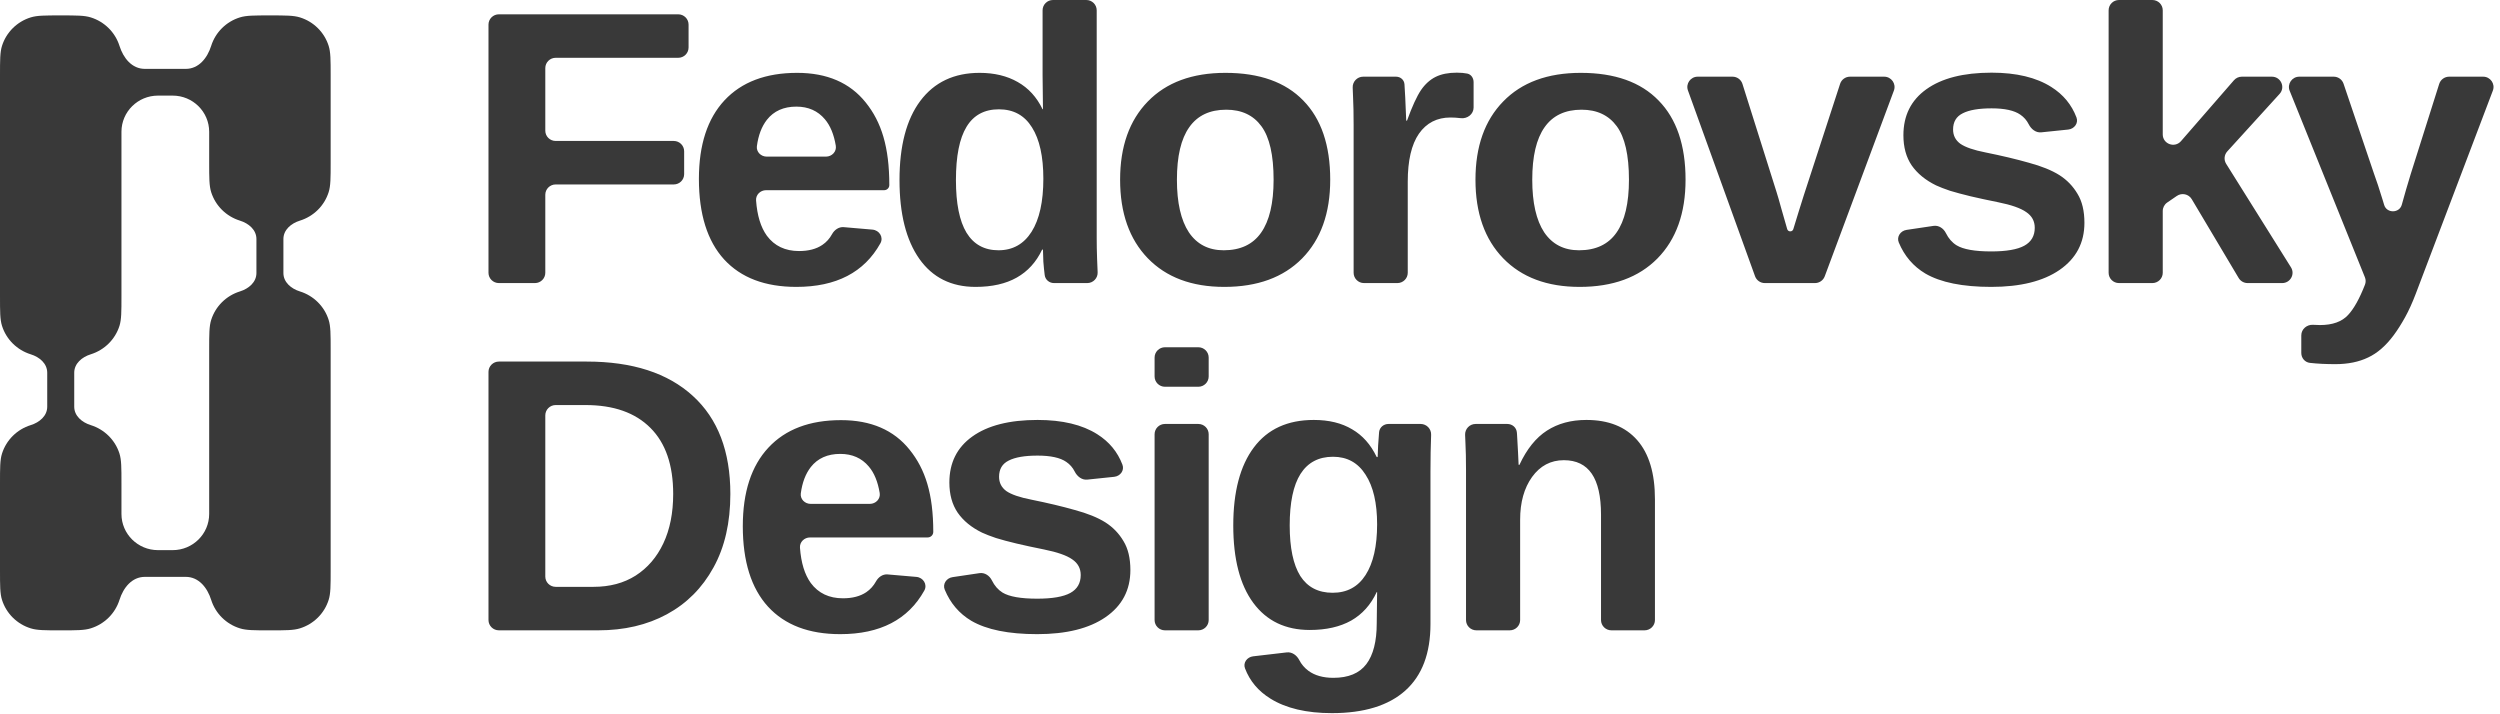 <?xml version="1.0" encoding="UTF-8"?> <svg xmlns="http://www.w3.org/2000/svg" width="91" height="26" viewBox="0 0 91 26" fill="none"><g clip-path="url(#clip0_406_646)"><path d="M20.227 6.714C20.018 6.714 19.849 6.882 19.849 7.089V9.93C19.849 10.136 19.68 10.304 19.471 10.304H18.16C17.951 10.304 17.781 10.136 17.781 9.93V0.895C17.781 0.688 17.951 0.521 18.16 0.521H24.686C24.895 0.521 25.064 0.688 25.064 0.895V1.729C25.064 1.936 24.895 2.104 24.686 2.104H20.227C20.018 2.104 19.849 2.272 19.849 2.479V4.757C19.849 4.964 20.018 5.131 20.227 5.131H24.525C24.734 5.131 24.903 5.299 24.903 5.506V6.34C24.903 6.547 24.734 6.714 24.525 6.714H20.227ZM27.886 6.923C27.677 6.923 27.506 7.091 27.521 7.297C27.561 7.846 27.692 8.274 27.915 8.582C28.19 8.952 28.581 9.138 29.085 9.138C29.431 9.138 29.714 9.064 29.933 8.915C30.08 8.816 30.198 8.685 30.286 8.524C30.372 8.368 30.532 8.253 30.711 8.268L31.757 8.358C32.009 8.38 32.169 8.636 32.047 8.855C31.458 9.914 30.438 10.443 28.987 10.443C27.847 10.443 26.971 10.11 26.358 9.443C25.746 8.772 25.44 7.795 25.44 6.513C25.44 5.272 25.751 4.319 26.372 3.652C26.994 2.986 27.875 2.652 29.015 2.652C30.104 2.652 30.936 3.011 31.511 3.729C32.086 4.442 32.371 5.356 32.371 6.736C32.372 6.839 32.288 6.923 32.184 6.923H27.886ZM30.064 5.701C30.282 5.701 30.458 5.518 30.423 5.305C30.355 4.893 30.222 4.571 30.025 4.34C29.767 4.034 29.422 3.881 28.987 3.881C28.525 3.881 28.167 4.041 27.915 4.361C27.725 4.605 27.604 4.924 27.551 5.318C27.523 5.527 27.697 5.701 27.91 5.701H30.064ZM38.367 10.304C38.194 10.304 38.048 10.182 38.027 10.012C38.008 9.864 37.992 9.702 37.978 9.526C37.969 9.359 37.965 9.216 37.964 9.099C37.964 9.09 37.956 9.082 37.947 9.082C37.94 9.082 37.934 9.086 37.931 9.092C37.717 9.541 37.41 9.878 37.011 10.103C36.609 10.33 36.109 10.443 35.51 10.443C34.627 10.443 33.945 10.103 33.464 9.422C32.982 8.737 32.742 7.781 32.742 6.555C32.742 5.309 32.994 4.349 33.499 3.673C34.008 2.993 34.728 2.652 35.658 2.652C36.195 2.652 36.658 2.764 37.046 2.986C37.437 3.207 37.737 3.536 37.948 3.974C37.949 3.977 37.952 3.979 37.955 3.979C37.96 3.979 37.964 3.975 37.964 3.97L37.95 2.743V0.375C37.95 0.168 38.119 0 38.328 0H39.541C39.75 0 39.92 0.168 39.92 0.375V8.665C39.92 8.897 39.924 9.149 39.934 9.422C39.939 9.577 39.946 9.739 39.954 9.908C39.965 10.123 39.792 10.304 39.575 10.304H38.367ZM34.796 6.555C34.796 7.406 34.924 8.045 35.181 8.471C35.443 8.897 35.831 9.11 36.345 9.11C36.863 9.11 37.265 8.885 37.55 8.436C37.835 7.983 37.978 7.339 37.978 6.506C37.978 5.696 37.84 5.073 37.565 4.638C37.293 4.199 36.892 3.979 36.359 3.979C35.831 3.979 35.438 4.192 35.181 4.617C34.924 5.039 34.796 5.684 34.796 6.555ZM48.42 6.541C48.42 7.758 48.079 8.714 47.396 9.408C46.714 10.098 45.77 10.443 44.564 10.443C43.382 10.443 42.455 10.096 41.781 9.402C41.109 8.707 40.772 7.754 40.772 6.541C40.772 5.333 41.109 4.384 41.781 3.694C42.455 3 43.396 2.652 44.606 2.652C45.845 2.652 46.789 2.988 47.439 3.659C48.093 4.326 48.42 5.286 48.42 6.541ZM46.359 6.541C46.359 5.647 46.212 4.999 45.917 4.597C45.623 4.194 45.195 3.993 44.635 3.993C44.036 3.993 43.588 4.205 43.289 4.631C42.989 5.053 42.84 5.689 42.84 6.541C42.84 7.379 42.985 8.017 43.275 8.457C43.569 8.892 43.992 9.11 44.543 9.11C45.151 9.11 45.604 8.897 45.903 8.471C46.207 8.041 46.359 7.397 46.359 6.541ZM51.242 6.617V9.93C51.242 10.136 51.072 10.304 50.864 10.304H49.65C49.441 10.304 49.272 10.136 49.272 9.93V4.555C49.272 4.143 49.265 3.8 49.251 3.527C49.247 3.409 49.243 3.297 49.238 3.191C49.228 2.974 49.401 2.791 49.62 2.791H50.813C50.978 2.791 51.112 2.906 51.123 3.069C51.132 3.213 51.142 3.375 51.151 3.555C51.16 3.731 51.167 3.898 51.172 4.055C51.181 4.201 51.185 4.309 51.186 4.379C51.186 4.388 51.193 4.395 51.202 4.395C51.209 4.395 51.215 4.391 51.218 4.384C51.403 3.872 51.573 3.503 51.726 3.277C51.875 3.06 52.053 2.9 52.258 2.798C52.464 2.696 52.721 2.645 53.029 2.645C53.171 2.645 53.297 2.656 53.407 2.678C53.553 2.707 53.639 2.844 53.639 2.991V3.914C53.639 4.154 53.415 4.329 53.174 4.301C53.041 4.285 52.916 4.277 52.798 4.277C52.307 4.277 51.924 4.474 51.649 4.867C51.377 5.261 51.242 5.844 51.242 6.617ZM61.354 6.541C61.354 7.758 61.013 8.714 60.331 9.408C59.649 10.098 58.705 10.443 57.499 10.443C56.317 10.443 55.389 10.096 54.716 9.402C54.043 8.707 53.707 7.754 53.707 6.541C53.707 5.333 54.043 4.384 54.716 3.694C55.389 3 56.331 2.652 57.541 2.652C58.779 2.652 59.723 2.988 60.373 3.659C61.027 4.326 61.354 5.286 61.354 6.541ZM59.294 6.541C59.294 5.647 59.146 4.999 58.852 4.597C58.557 4.194 58.13 3.993 57.569 3.993C56.971 3.993 56.522 4.205 56.223 4.631C55.924 5.053 55.774 5.689 55.774 6.541C55.774 7.379 55.919 8.017 56.209 8.457C56.504 8.892 56.926 9.11 57.478 9.11C58.086 9.11 58.539 8.897 58.838 8.471C59.142 8.041 59.294 7.397 59.294 6.541ZM68.583 2.791C68.846 2.791 69.029 3.051 68.938 3.296L66.42 10.059C66.365 10.206 66.223 10.304 66.065 10.304H64.24C64.08 10.304 63.938 10.205 63.884 10.056L61.441 3.292C61.353 3.048 61.536 2.791 61.797 2.791H63.064C63.23 2.791 63.376 2.898 63.425 3.054L64.667 6.992C64.705 7.108 64.763 7.312 64.843 7.603C64.901 7.805 64.972 8.05 65.054 8.339C65.086 8.449 65.245 8.45 65.277 8.339C65.338 8.145 65.403 7.932 65.473 7.7C65.543 7.469 65.604 7.274 65.656 7.117L66.98 3.051C67.03 2.896 67.176 2.791 67.34 2.791H68.583ZM75.873 8.11C75.873 8.837 75.572 9.408 74.969 9.825C74.371 10.237 73.541 10.443 72.48 10.443C71.438 10.443 70.639 10.281 70.083 9.957C69.643 9.695 69.32 9.317 69.115 8.825C69.03 8.619 69.177 8.401 69.399 8.368L70.381 8.222C70.571 8.194 70.746 8.314 70.83 8.484C70.928 8.681 71.057 8.829 71.219 8.929C71.462 9.077 71.882 9.152 72.48 9.152C73.032 9.152 73.434 9.082 73.686 8.943C73.938 8.804 74.065 8.587 74.065 8.291C74.065 8.05 73.962 7.86 73.756 7.721C73.555 7.578 73.212 7.457 72.726 7.36C72.356 7.286 72.025 7.214 71.73 7.145C71.441 7.075 71.191 7.008 70.98 6.944C70.775 6.874 70.606 6.809 70.476 6.749C70.088 6.559 69.791 6.316 69.585 6.02C69.384 5.724 69.284 5.358 69.284 4.923C69.284 4.205 69.562 3.648 70.118 3.25C70.679 2.847 71.471 2.645 72.494 2.645C73.396 2.645 74.121 2.819 74.667 3.166C75.102 3.44 75.408 3.81 75.584 4.276C75.662 4.483 75.505 4.693 75.283 4.716L74.301 4.817C74.104 4.838 73.934 4.699 73.846 4.524C73.773 4.379 73.67 4.262 73.539 4.173C73.319 4.02 72.971 3.944 72.494 3.944C72.027 3.944 71.677 4.004 71.443 4.124C71.209 4.24 71.092 4.437 71.092 4.715C71.092 4.932 71.181 5.106 71.359 5.235C71.541 5.36 71.845 5.465 72.27 5.548C72.864 5.668 73.389 5.793 73.847 5.923C74.31 6.048 74.681 6.198 74.962 6.374C75.238 6.55 75.457 6.777 75.621 7.055C75.789 7.328 75.873 7.68 75.873 8.11ZM78.885 7.373C78.784 7.443 78.724 7.558 78.724 7.681V9.93C78.724 10.136 78.554 10.304 78.345 10.304H77.132C76.922 10.304 76.754 10.136 76.754 9.93V0.375C76.754 0.168 76.922 0 77.132 0H78.345C78.554 0 78.724 0.168 78.724 0.375V4.893C78.724 5.241 79.159 5.401 79.388 5.138L81.316 2.921C81.388 2.839 81.492 2.791 81.603 2.791H82.696C83.024 2.791 83.196 3.176 82.978 3.417L81.072 5.512C80.96 5.636 80.943 5.819 81.031 5.961L83.392 9.732C83.547 9.982 83.367 10.304 83.07 10.304H81.814C81.68 10.304 81.556 10.234 81.488 10.12L79.779 7.249C79.667 7.062 79.418 7.008 79.237 7.132L78.885 7.373ZM85.008 13.255C84.665 13.255 84.356 13.24 84.082 13.209C83.899 13.189 83.767 13.032 83.767 12.85V12.208C83.767 11.98 83.971 11.807 84.201 11.823C84.289 11.829 84.371 11.832 84.448 11.832C84.905 11.832 85.247 11.709 85.471 11.464C85.682 11.238 85.887 10.871 86.085 10.362C86.119 10.276 86.118 10.18 86.083 10.094L83.344 3.305C83.245 3.059 83.428 2.791 83.695 2.791H84.947C85.109 2.791 85.253 2.894 85.305 3.047L86.41 6.312C86.504 6.566 86.609 6.886 86.726 7.27C86.744 7.331 86.763 7.393 86.783 7.458C86.876 7.773 87.34 7.768 87.426 7.45C87.525 7.089 87.632 6.719 87.749 6.339L88.787 3.054C88.837 2.898 88.983 2.791 89.149 2.791H90.386C90.65 2.791 90.833 3.053 90.74 3.298L87.931 10.7C87.81 11.019 87.681 11.302 87.546 11.547C87.41 11.792 87.273 12.01 87.132 12.2C86.847 12.584 86.536 12.855 86.2 13.012C85.864 13.174 85.466 13.255 85.008 13.255ZM26.585 17.98C26.585 19.026 26.38 19.919 25.969 20.66C25.562 21.401 24.997 21.968 24.272 22.361C23.553 22.75 22.721 22.944 21.777 22.944H18.16C17.951 22.944 17.781 22.777 17.781 22.57V13.536C17.781 13.329 17.951 13.161 18.16 13.161H21.356C23.02 13.161 24.308 13.578 25.219 14.411C26.13 15.239 26.585 16.429 26.585 17.98ZM24.504 17.98C24.504 16.929 24.228 16.128 23.677 15.577C23.125 15.022 22.338 14.744 21.314 14.744H20.227C20.018 14.744 19.849 14.912 19.849 15.119V20.987C19.849 21.194 20.018 21.361 20.227 21.361H21.602C22.195 21.361 22.707 21.225 23.137 20.952C23.571 20.674 23.908 20.283 24.146 19.778C24.384 19.274 24.504 18.674 24.504 17.98ZM29.485 19.563C29.276 19.563 29.104 19.731 29.119 19.937C29.159 20.486 29.29 20.914 29.513 21.222C29.789 21.593 30.179 21.778 30.684 21.778C31.029 21.778 31.312 21.704 31.532 21.556C31.678 21.456 31.796 21.326 31.885 21.165C31.971 21.008 32.13 20.893 32.309 20.909L33.355 20.999C33.607 21.02 33.767 21.277 33.645 21.496C33.056 22.554 32.036 23.083 30.585 23.083C29.445 23.083 28.569 22.75 27.957 22.083C27.345 21.412 27.038 20.436 27.038 19.153C27.038 17.913 27.349 16.959 27.971 16.293C28.592 15.626 29.473 15.293 30.613 15.293C31.702 15.293 32.534 15.652 33.109 16.369C33.684 17.082 33.971 17.982 33.971 19.361C33.971 19.473 33.88 19.563 33.767 19.563H29.485ZM31.662 18.341C31.88 18.341 32.056 18.158 32.021 17.945C31.953 17.533 31.821 17.211 31.623 16.98C31.366 16.674 31.02 16.522 30.585 16.522C30.123 16.522 29.765 16.681 29.513 17.001C29.323 17.245 29.202 17.564 29.149 17.958C29.122 18.167 29.295 18.341 29.508 18.341H31.662ZM41.146 20.75C41.146 21.477 40.845 22.049 40.242 22.465C39.644 22.877 38.815 23.083 37.754 23.083C36.712 23.083 35.912 22.921 35.356 22.597C34.916 22.335 34.594 21.958 34.389 21.465C34.303 21.259 34.45 21.041 34.672 21.008L35.655 20.862C35.844 20.834 36.019 20.954 36.104 21.125C36.201 21.321 36.33 21.469 36.492 21.57C36.735 21.718 37.156 21.792 37.754 21.792C38.305 21.792 38.707 21.722 38.959 21.584C39.212 21.445 39.338 21.227 39.338 20.931C39.338 20.69 39.235 20.5 39.03 20.361C38.829 20.218 38.485 20.098 37.999 20C37.63 19.926 37.298 19.855 37.004 19.785C36.714 19.716 36.464 19.649 36.254 19.584C36.048 19.514 35.88 19.45 35.749 19.389C35.361 19.2 35.064 18.956 34.859 18.66C34.658 18.364 34.557 17.998 34.557 17.563C34.557 16.846 34.835 16.288 35.391 15.89C35.952 15.487 36.744 15.286 37.768 15.286C38.67 15.286 39.394 15.459 39.941 15.806C40.375 16.08 40.681 16.45 40.857 16.916C40.935 17.124 40.779 17.333 40.556 17.356L39.574 17.458C39.378 17.478 39.207 17.34 39.119 17.164C39.046 17.019 38.944 16.902 38.812 16.813C38.593 16.66 38.244 16.584 37.768 16.584C37.3 16.584 36.95 16.644 36.716 16.765C36.483 16.88 36.366 17.077 36.366 17.355C36.366 17.573 36.455 17.746 36.632 17.876C36.814 18.001 37.118 18.105 37.544 18.188C38.137 18.308 38.663 18.433 39.12 18.563C39.583 18.688 39.955 18.838 40.235 19.014C40.511 19.19 40.73 19.417 40.894 19.695C41.062 19.968 41.146 20.32 41.146 20.75ZM43.618 12.64C43.827 12.64 43.996 12.808 43.996 13.015V13.703C43.996 13.91 43.827 14.078 43.618 14.078H42.405C42.196 14.078 42.027 13.91 42.027 13.703V13.015C42.027 12.808 42.196 12.64 42.405 12.64H43.618ZM43.618 15.432C43.827 15.432 43.996 15.599 43.996 15.806V22.57C43.996 22.777 43.827 22.944 43.618 22.944H42.405C42.196 22.944 42.027 22.777 42.027 22.57V15.806C42.027 15.599 42.196 15.432 42.405 15.432H43.618ZM48.48 25.958C47.555 25.958 46.81 25.782 46.244 25.43C45.801 25.156 45.493 24.789 45.318 24.328C45.24 24.123 45.394 23.916 45.614 23.89L46.84 23.747C47.031 23.725 47.203 23.853 47.291 24.023C47.371 24.179 47.483 24.31 47.625 24.416C47.859 24.588 48.162 24.673 48.536 24.673C49.083 24.673 49.483 24.507 49.735 24.174C49.987 23.84 50.113 23.345 50.113 22.688L50.127 21.557C50.127 21.553 50.123 21.549 50.119 21.549C50.115 21.549 50.112 21.551 50.111 21.554C49.896 22.014 49.586 22.36 49.181 22.59C48.775 22.817 48.272 22.931 47.674 22.931C46.791 22.931 46.106 22.602 45.62 21.945C45.134 21.287 44.891 20.348 44.891 19.125C44.891 17.899 45.141 16.952 45.641 16.286C46.141 15.619 46.868 15.286 47.821 15.286C48.373 15.286 48.837 15.399 49.216 15.626C49.596 15.846 49.893 16.18 50.108 16.628C50.111 16.635 50.119 16.64 50.127 16.64C50.139 16.64 50.148 16.63 50.148 16.619C50.149 16.511 50.154 16.379 50.163 16.223C50.172 16.056 50.184 15.897 50.198 15.744C50.199 15.736 50.2 15.729 50.2 15.721C50.222 15.55 50.369 15.432 50.543 15.432H51.711C51.928 15.432 52.101 15.612 52.093 15.827C52.077 16.23 52.069 16.677 52.069 17.167V22.715C52.069 23.785 51.763 24.592 51.151 25.139C50.539 25.685 49.648 25.958 48.48 25.958ZM50.127 19.084C50.127 18.311 49.987 17.709 49.707 17.279C49.431 16.843 49.036 16.626 48.522 16.626C47.999 16.626 47.604 16.834 47.338 17.251C47.076 17.667 46.945 18.292 46.945 19.125C46.945 19.94 47.074 20.554 47.331 20.966C47.592 21.373 47.985 21.577 48.508 21.577C49.032 21.577 49.431 21.361 49.707 20.931C49.987 20.496 50.127 19.88 50.127 19.084ZM55.333 18.917V22.57C55.333 22.777 55.163 22.944 54.955 22.944H53.741C53.532 22.944 53.363 22.777 53.363 22.57V17.112C53.363 16.709 53.356 16.381 53.342 16.126C53.338 16.024 53.334 15.926 53.33 15.832C53.32 15.615 53.493 15.432 53.712 15.432H54.865C55.05 15.432 55.202 15.565 55.215 15.748C55.217 15.773 55.219 15.799 55.221 15.827C55.235 16.031 55.246 16.242 55.256 16.459C55.269 16.66 55.276 16.81 55.277 16.907C55.277 16.917 55.284 16.924 55.294 16.924C55.301 16.924 55.307 16.921 55.31 16.915C55.575 16.346 55.908 15.932 56.307 15.675C56.709 15.415 57.188 15.286 57.744 15.286C58.548 15.286 59.165 15.531 59.595 16.022C60.025 16.512 60.24 17.23 60.24 18.174V22.57C60.24 22.777 60.07 22.944 59.861 22.944H58.655C58.447 22.944 58.277 22.777 58.277 22.57V18.73C58.277 18.068 58.165 17.573 57.941 17.244C57.716 16.915 57.377 16.751 56.924 16.751C56.448 16.751 56.062 16.954 55.767 17.362C55.478 17.765 55.333 18.283 55.333 18.917Z" fill="#393939"></path><path fill-rule="evenodd" clip-rule="evenodd" d="M0.073 1.669C9.01749e-09 1.899 0 2.183 0 2.75V10.779C0 11.347 9.01749e-09 11.63 0.073 11.861C0.229 12.355 0.62 12.742 1.119 12.897C1.441 12.997 1.719 13.233 1.719 13.567V14.804C1.719 15.138 1.441 15.374 1.119 15.474C0.62 15.629 0.229 16.016 0.073 16.511C9.01749e-09 16.741 0 17.024 0 17.592V20.755C0 21.322 9.01749e-09 21.606 0.073 21.836C0.229 22.331 0.62 22.718 1.119 22.872C1.352 22.945 1.638 22.945 2.211 22.945C2.783 22.945 3.07 22.945 3.302 22.872C3.801 22.718 4.192 22.331 4.349 21.836C4.489 21.391 4.802 20.998 5.273 20.998H6.763C7.234 20.998 7.547 21.391 7.687 21.836C7.843 22.331 8.234 22.718 8.733 22.872C8.966 22.945 9.252 22.945 9.825 22.945C10.398 22.945 10.684 22.945 10.917 22.872C11.416 22.718 11.807 22.331 11.963 21.836C12.036 21.606 12.036 21.322 12.036 20.755V12.726C12.036 12.159 12.036 11.875 11.963 11.645C11.807 11.15 11.416 10.763 10.917 10.608C10.595 10.508 10.316 10.272 10.316 9.938V8.701C10.316 8.367 10.595 8.131 10.917 8.031C11.416 7.876 11.807 7.489 11.963 6.995C12.036 6.764 12.036 6.481 12.036 5.913V2.75C12.036 2.183 12.036 1.899 11.963 1.669C11.807 1.175 11.416 0.787 10.917 0.633C10.684 0.561 10.398 0.561 9.825 0.561C9.252 0.561 8.966 0.561 8.733 0.633C8.234 0.787 7.843 1.175 7.687 1.669C7.547 2.114 7.234 2.507 6.763 2.507H5.273C4.802 2.507 4.489 2.114 4.349 1.669C4.192 1.175 3.801 0.787 3.302 0.633C3.07 0.561 2.783 0.561 2.211 0.561C1.638 0.561 1.352 0.561 1.119 0.633C0.62 0.787 0.229 1.175 0.073 1.669ZM9.334 8.701C9.334 8.367 9.055 8.131 8.733 8.031C8.234 7.876 7.843 7.489 7.687 6.995C7.614 6.764 7.614 6.481 7.614 5.913V4.797C7.614 4.07 7.019 3.48 6.285 3.48H5.751C5.016 3.48 4.421 4.07 4.421 4.797V10.779C4.421 11.347 4.421 11.63 4.349 11.861C4.192 12.355 3.801 12.742 3.302 12.897C2.981 12.997 2.702 13.233 2.702 13.567V14.804C2.702 15.138 2.981 15.374 3.302 15.474C3.801 15.629 4.192 16.016 4.349 16.511C4.421 16.741 4.421 17.024 4.421 17.592V18.708C4.421 19.435 5.016 20.025 5.751 20.025H6.285C7.019 20.025 7.614 19.435 7.614 18.708V12.726C7.614 12.159 7.614 11.875 7.687 11.645C7.843 11.15 8.234 10.763 8.733 10.608C9.055 10.508 9.334 10.272 9.334 9.938V8.701Z" fill="#393939"></path></g><defs><clipPath id="clip0_406_646"><rect width="91" height="26" fill="white"></rect></clipPath></defs></svg> 